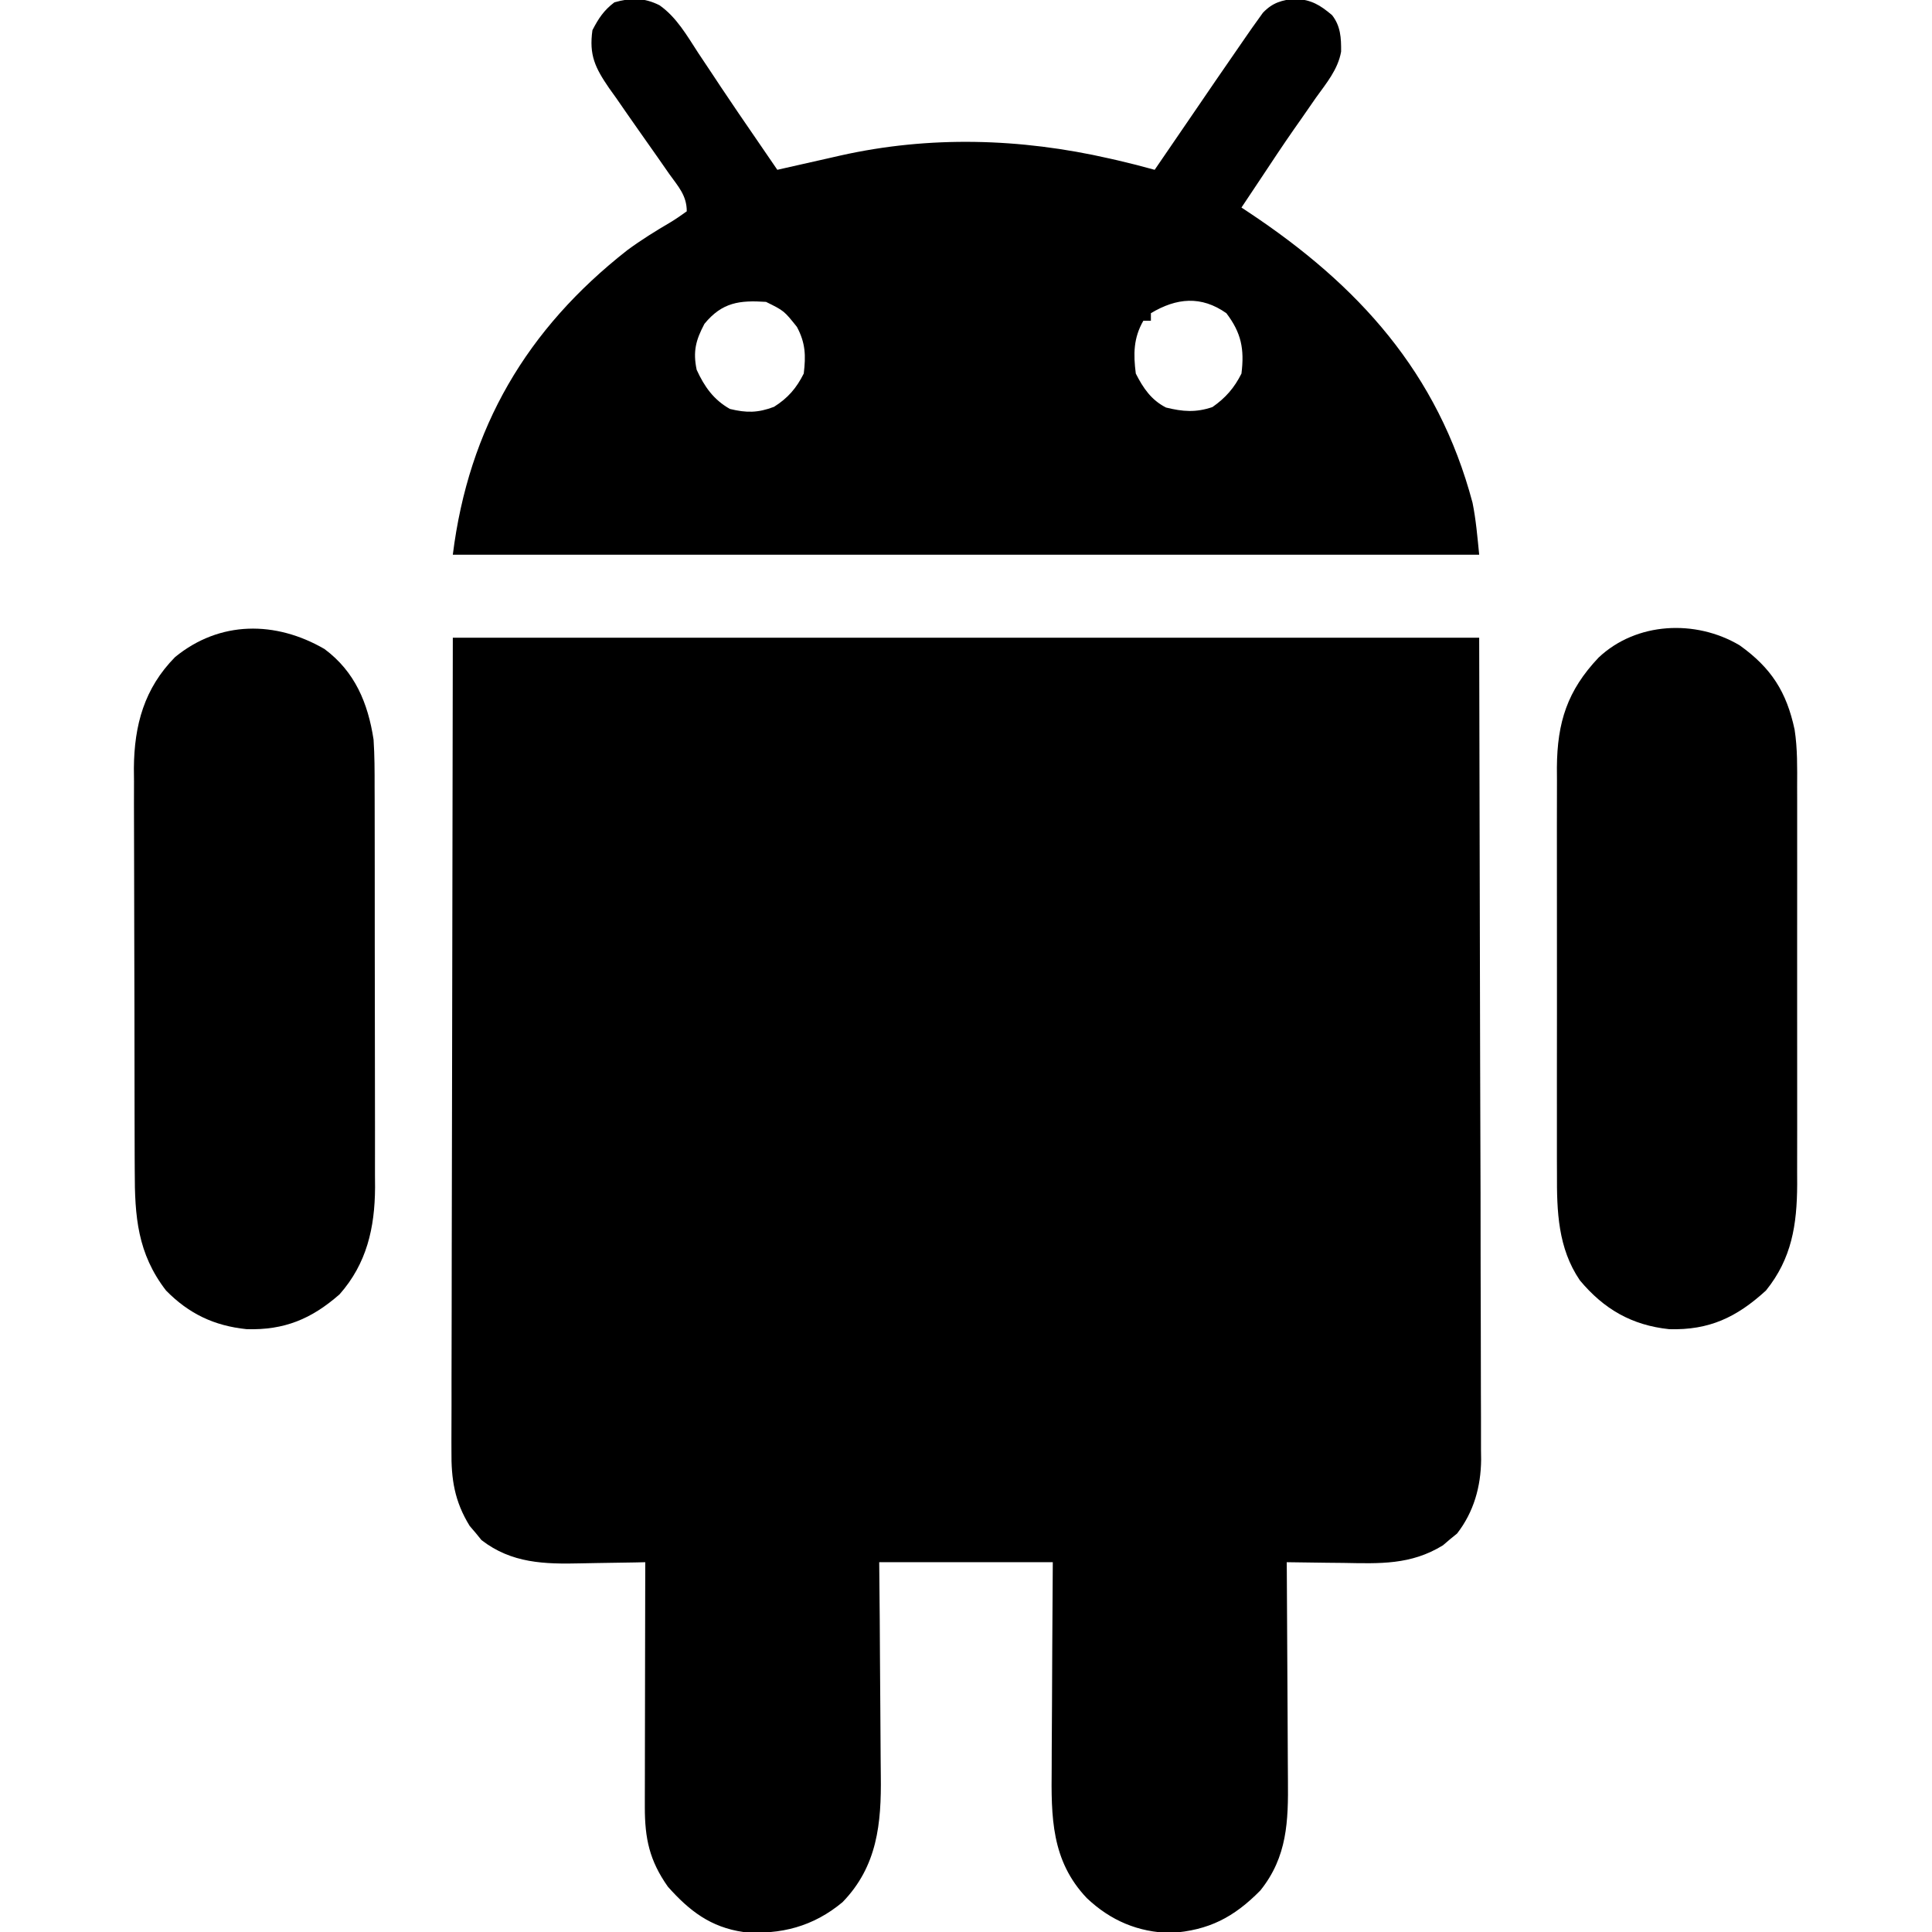 <?xml version="1.0" encoding="UTF-8"?>
<svg version="1.1" xmlns="http://www.w3.org/2000/svg" width="512" height="512">
<path d="M0 0 C89.76 0 179.52 0 272 0 C272.082 36.919 272.165 73.838 272.25 111.875 C272.286 123.531 272.323 135.186 272.36 147.195 C272.378 161.432 272.378 161.432 272.382 168.098 C272.386 172.751 272.4 177.405 272.422 182.059 C272.45 187.999 272.458 193.939 272.452 199.879 C272.453 202.057 272.461 204.234 272.477 206.412 C272.497 209.36 272.492 212.307 272.481 215.256 C272.493 216.102 272.504 216.948 272.516 217.819 C272.445 224.983 270.572 231.677 266.141 237.402 C265.517 237.909 264.893 238.416 264.25 238.938 C263.636 239.462 263.023 239.987 262.391 240.527 C253.884 245.767 245.622 245.361 236 245.188 C234.543 245.172 233.086 245.159 231.629 245.146 C228.086 245.114 224.543 245.062 221 245 C221.01 246.323 221.01 246.323 221.02 247.673 C221.08 256.014 221.126 264.355 221.155 272.697 C221.171 276.984 221.192 281.272 221.226 285.559 C221.259 289.703 221.277 293.846 221.285 297.989 C221.29 299.564 221.301 301.139 221.317 302.714 C221.425 313.591 221.171 323.085 214 332 C206.993 339.115 200.355 342.569 190.312 343.25 C181.605 343.086 174.287 339.963 168 334 C158.564 324.05 158.571 312.448 158.707 299.492 C158.713 297.915 158.717 296.337 158.72 294.76 C158.731 290.64 158.761 286.52 158.794 282.4 C158.83 277.44 158.844 272.48 158.861 267.52 C158.89 260.013 158.948 252.507 159 245 C143.82 245 128.64 245 113 245 C113.046 249.986 113.093 254.972 113.141 260.109 C113.161 263.29 113.18 266.471 113.195 269.652 C113.219 274.688 113.247 279.724 113.302 284.76 C113.346 288.826 113.369 292.891 113.38 296.957 C113.387 298.499 113.401 300.04 113.423 301.582 C113.594 314.226 112.513 325.586 103.285 335.09 C95.572 341.537 86.883 343.803 77 343 C68.359 341.748 62.73 337.442 57 331 C52.12 324.084 50.872 318.249 50.886 309.823 C50.886 309.12 50.886 308.417 50.886 307.693 C50.887 305.382 50.894 303.072 50.902 300.762 C50.904 299.155 50.906 297.547 50.907 295.94 C50.91 291.72 50.92 287.5 50.931 283.28 C50.942 278.97 50.946 274.66 50.951 270.35 C50.962 261.9 50.979 253.45 51 245 C50.113 245.021 49.227 245.042 48.313 245.063 C44.977 245.132 41.641 245.182 38.305 245.22 C36.869 245.24 35.434 245.267 33.999 245.302 C24.332 245.531 15.579 245.318 7.598 239.141 C6.838 238.205 6.838 238.205 6.062 237.25 C5.276 236.33 5.276 236.33 4.473 235.391 C0.44 228.844 -0.438 223.007 -0.361 215.496 C-0.363 214.573 -0.366 213.649 -0.369 212.698 C-0.373 209.611 -0.357 206.524 -0.341 203.438 C-0.34 201.184 -0.34 198.93 -0.342 196.676 C-0.342 190.65 -0.325 184.623 -0.304 178.596 C-0.287 172.938 -0.286 167.28 -0.284 161.621 C-0.268 145.081 -0.226 128.54 -0.188 112 C-0.126 75.04 -0.064 38.08 0 0 Z " fill="#000000" transform="translate(120,169)"/>
<path d="M0 0 C4.562 3.219 7.273 8.063 10.277 12.668 C11.592 14.641 12.907 16.614 14.223 18.586 C15.213 20.083 15.213 20.083 16.224 21.611 C19.319 26.266 22.486 30.873 25.652 35.48 C26.735 37.061 27.817 38.642 28.898 40.223 C29.671 41.35 30.443 42.478 31.215 43.605 C32.379 43.341 32.379 43.341 33.566 43.071 C37.115 42.266 40.665 41.467 44.215 40.668 C45.436 40.39 46.656 40.112 47.914 39.826 C71.538 34.527 95.65 35.226 119.215 40.605 C119.919 40.765 120.624 40.925 121.35 41.089 C124.661 41.854 127.941 42.698 131.215 43.605 C131.551 43.114 131.887 42.622 132.234 42.115 C135.635 37.14 139.039 32.166 142.444 27.193 C144.07 24.817 145.693 22.44 147.316 20.062 C149.934 16.233 152.566 12.414 155.215 8.605 C156.143 7.269 156.143 7.269 157.09 5.906 C157.605 5.188 158.121 4.47 158.652 3.73 C159.064 3.156 159.475 2.581 159.898 1.988 C162.488 -0.732 164.905 -1.36 168.59 -1.77 C172.908 -1.323 174.908 -0.163 178.215 2.605 C180.493 5.506 180.66 8.649 180.622 12.291 C179.791 17.016 176.712 20.656 173.965 24.48 C172.686 26.325 171.407 28.17 170.129 30.016 C169.478 30.941 168.828 31.867 168.157 32.821 C165.146 37.138 162.245 41.528 159.34 45.918 C158.343 47.414 157.346 48.911 156.348 50.406 C155.292 51.99 155.292 51.99 154.215 53.605 C154.797 53.99 155.379 54.375 155.979 54.771 C185.192 74.141 206.29 97.354 215.453 131.84 C216.37 136.374 216.755 141.002 217.215 145.605 C127.455 145.605 37.695 145.605 -54.785 145.605 C-50.581 111.97 -35.213 85.813 -8.547 64.905 C-4.889 62.207 -1.022 59.807 2.898 57.509 C4.384 56.616 5.807 55.618 7.215 54.605 C7.215 50.399 4.951 48.03 2.59 44.73 C1.59 43.296 0.592 41.861 -0.406 40.426 C-2.158 37.922 -3.915 35.423 -5.68 32.929 C-7.629 30.166 -9.552 27.387 -11.473 24.605 C-12.097 23.734 -12.721 22.863 -13.364 21.965 C-17.075 16.549 -18.711 13.195 -17.785 6.605 C-16.161 3.474 -14.782 1.362 -11.973 -0.77 C-7.575 -2.026 -4.122 -2.064 0 0 Z M11.902 84.418 C9.593 88.78 8.827 91.745 9.84 96.605 C11.886 101.069 14.323 104.538 18.652 106.98 C23.035 108.049 26.095 108.031 30.34 106.418 C34.012 104.103 36.278 101.48 38.215 97.605 C38.793 92.866 38.687 89.485 36.402 85.23 C32.986 80.955 32.986 80.955 28.215 78.605 C21.221 78.147 16.611 78.691 11.902 84.418 Z M130.215 81.605 C130.215 82.265 130.215 82.925 130.215 83.605 C129.555 83.605 128.895 83.605 128.215 83.605 C125.585 88.171 125.547 92.452 126.215 97.605 C128.192 101.489 130.302 104.596 134.215 106.605 C138.686 107.708 142.133 107.973 146.527 106.48 C150.006 104.053 152.319 101.398 154.215 97.605 C155.021 91.117 154.178 86.82 150.215 81.605 C143.549 76.909 137.003 77.533 130.215 81.605 Z " fill="#000000" transform="translate(174.785,1.395)"/>
<path d="M0 0 C8.423 6.005 12.465 12.387 14.592 22.368 C15.372 27.405 15.277 32.451 15.259 37.537 C15.262 38.763 15.266 39.988 15.269 41.251 C15.277 44.588 15.275 47.924 15.269 51.261 C15.264 54.768 15.268 58.275 15.271 61.783 C15.275 67.67 15.27 73.557 15.261 79.445 C15.25 86.232 15.253 93.02 15.264 99.807 C15.273 105.656 15.275 111.504 15.27 117.352 C15.266 120.836 15.266 124.32 15.273 127.804 C15.279 131.69 15.27 135.576 15.259 139.463 C15.263 140.604 15.267 141.745 15.271 142.921 C15.215 153.564 13.847 162.52 7 171 C-0.778 178.113 -8.063 181.556 -18.645 181.246 C-28.564 180.21 -35.967 175.921 -42.312 168.312 C-48.132 159.778 -48.441 149.993 -48.388 139.976 C-48.393 138.723 -48.399 137.469 -48.404 136.178 C-48.415 132.773 -48.413 129.368 -48.403 125.963 C-48.395 122.38 -48.402 118.798 -48.407 115.215 C-48.413 109.202 -48.405 103.19 -48.391 97.177 C-48.375 90.249 -48.38 83.321 -48.397 76.392 C-48.41 70.417 -48.412 64.443 -48.404 58.468 C-48.4 54.911 -48.399 51.354 -48.409 47.797 C-48.419 43.829 -48.405 39.862 -48.388 35.894 C-48.394 34.732 -48.4 33.57 -48.407 32.372 C-48.314 20.375 -45.631 12.013 -37.371 3.277 C-27.372 -6.165 -11.673 -6.903 0 0 Z " fill="#000000" transform="translate(461,171)"/>
<path d="M0 0 C8.059 5.993 11.513 14.31 13 24 C13.277 28.206 13.284 32.399 13.275 36.613 C13.28 37.847 13.285 39.08 13.29 40.352 C13.302 43.711 13.304 47.071 13.302 50.43 C13.301 53.246 13.305 56.061 13.31 58.876 C13.321 65.523 13.322 72.17 13.316 78.817 C13.31 85.651 13.322 92.485 13.343 99.319 C13.361 105.209 13.367 111.099 13.364 116.989 C13.362 120.497 13.364 124.005 13.378 127.513 C13.393 131.428 13.384 135.343 13.372 139.258 C13.384 140.978 13.384 140.978 13.395 142.733 C13.326 153.393 11.198 162.852 4 171 C-3.461 177.549 -10.678 180.551 -20.648 180.242 C-29.222 179.359 -35.952 176.164 -42 170 C-49.567 160.196 -50.3 150.368 -50.291 138.327 C-50.297 137.087 -50.304 135.846 -50.311 134.569 C-50.327 131.19 -50.333 127.812 -50.335 124.434 C-50.336 122.316 -50.34 120.199 -50.346 118.082 C-50.364 110.676 -50.372 103.271 -50.371 95.865 C-50.369 88.993 -50.391 82.12 -50.422 75.248 C-50.448 69.321 -50.459 63.395 -50.458 57.468 C-50.457 53.94 -50.463 50.412 -50.484 46.884 C-50.507 42.943 -50.498 39.002 -50.486 35.061 C-50.497 33.912 -50.508 32.763 -50.52 31.58 C-50.432 20.134 -47.753 10.401 -39.609 2.137 C-27.765 -7.562 -12.94 -7.514 0 0 Z " fill="#000000" transform="translate(86,172)"/>
</svg>

